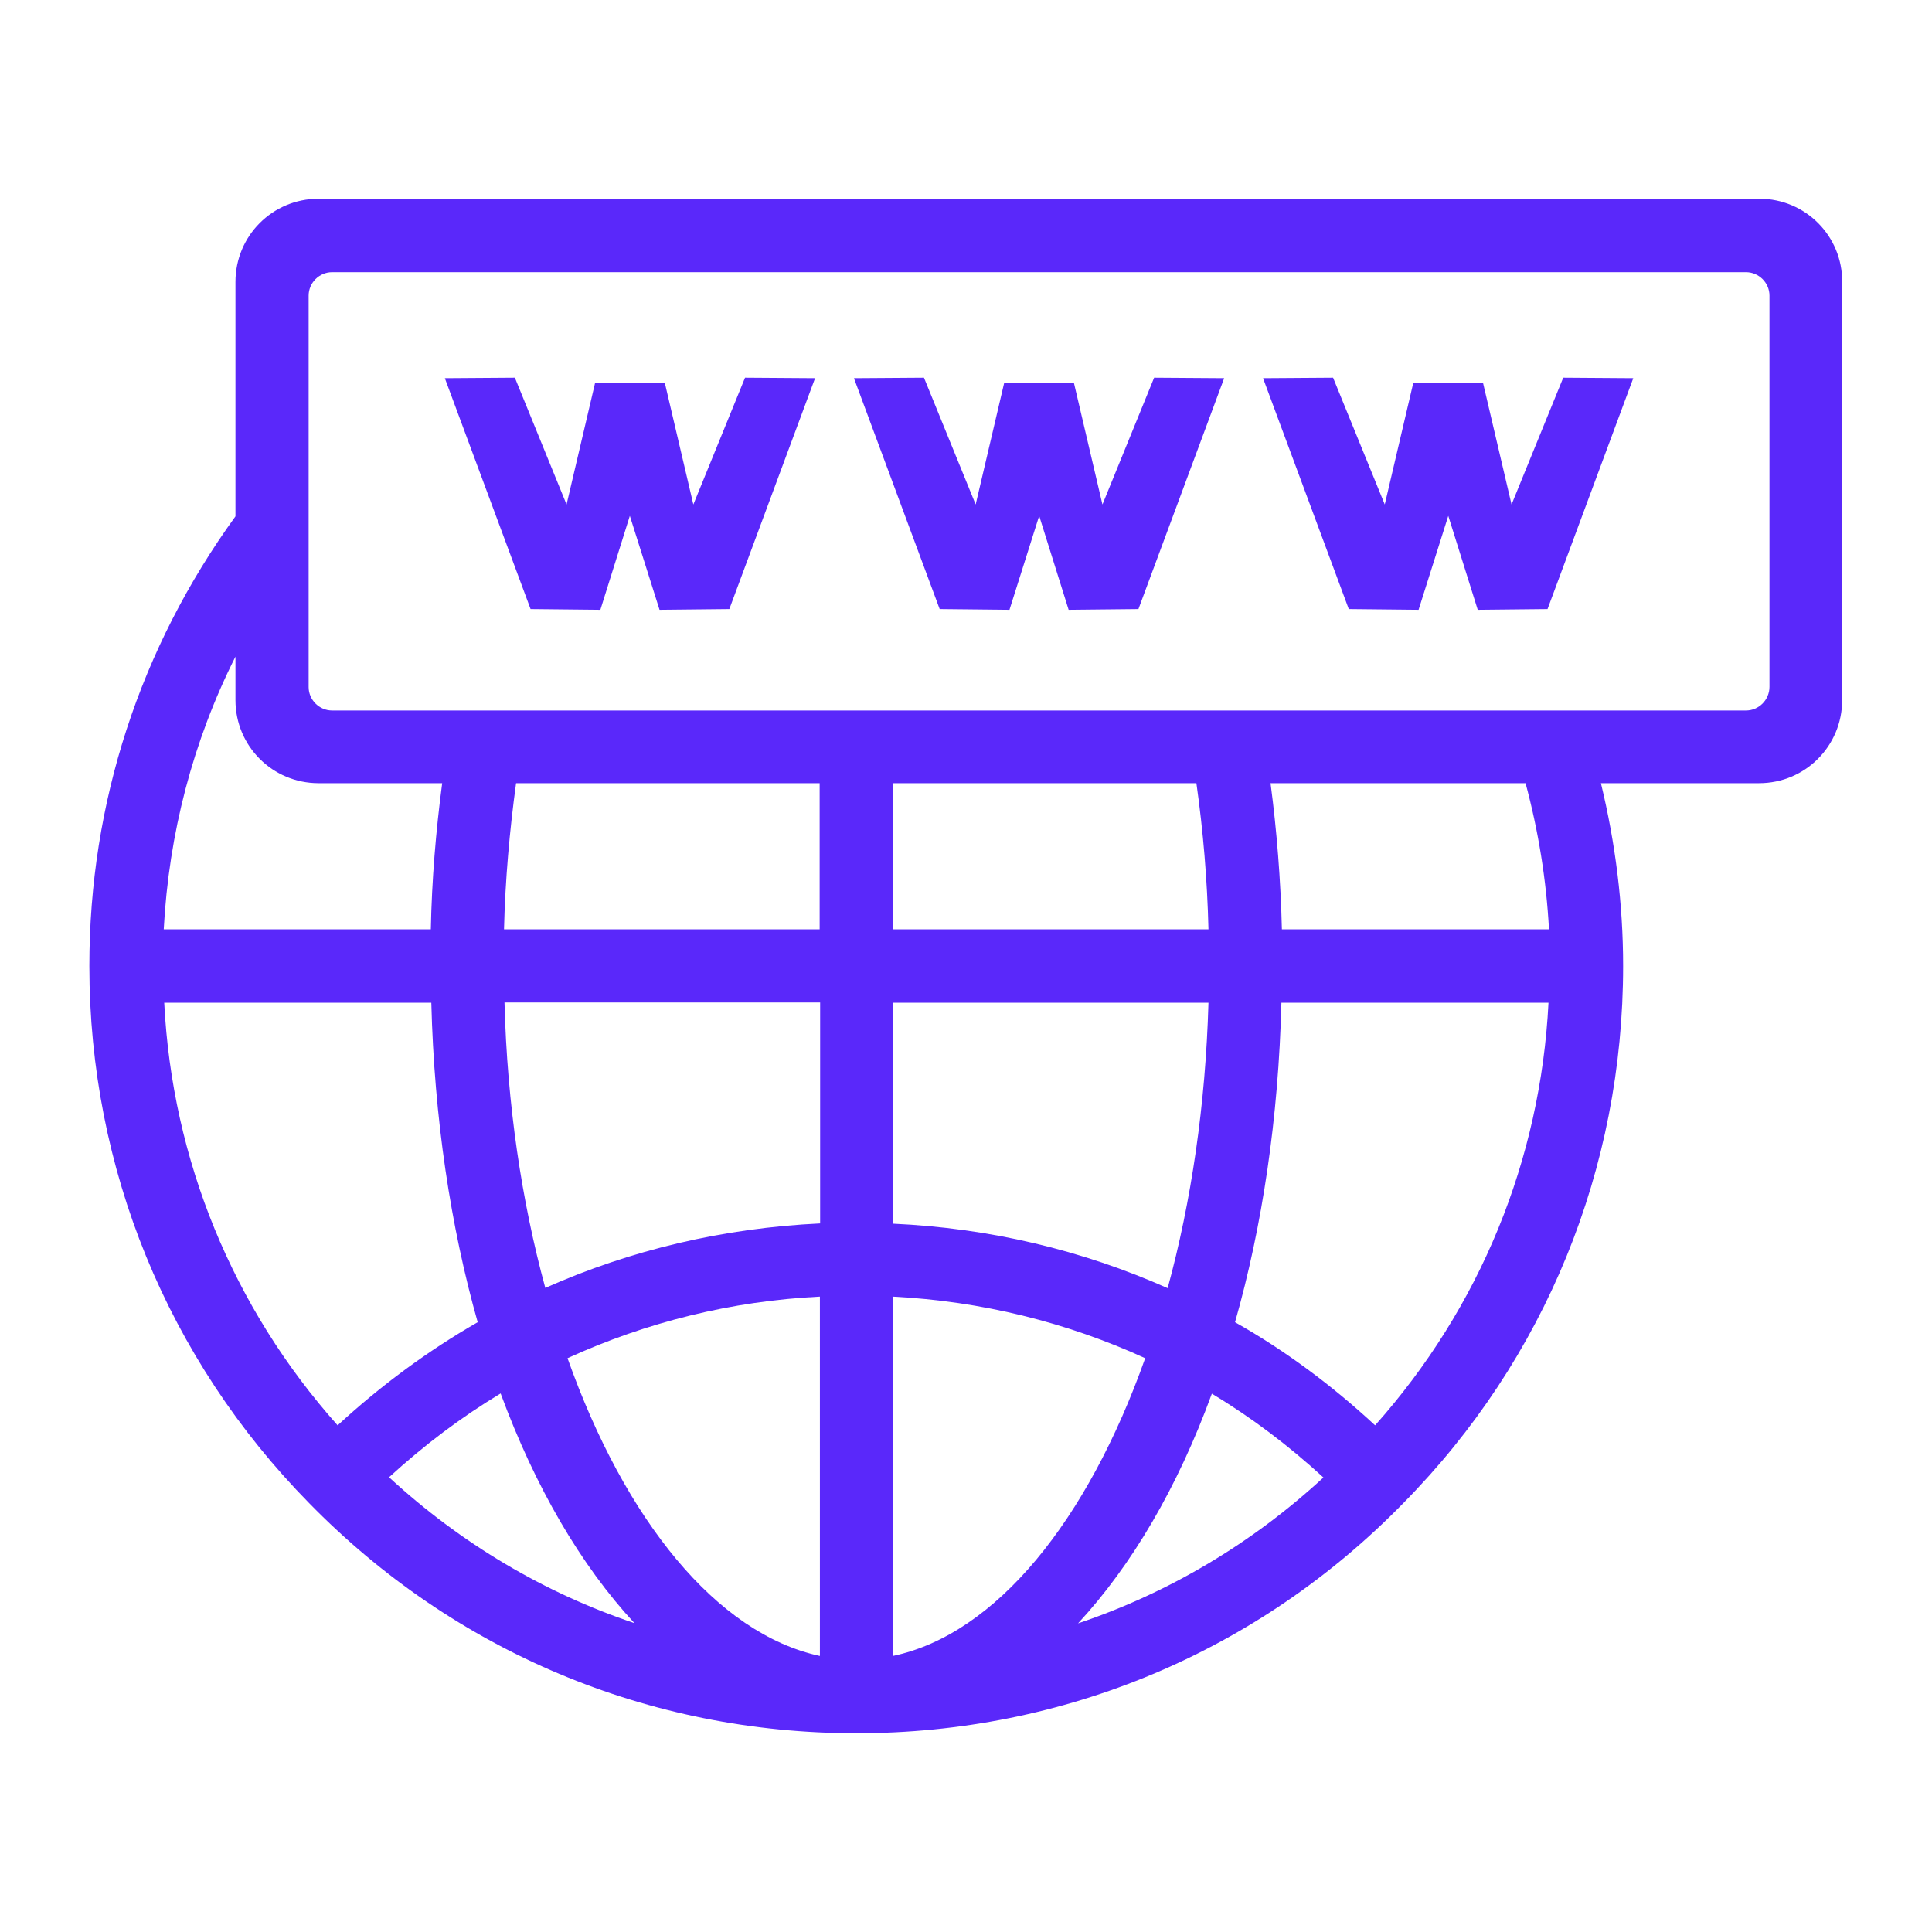 <svg xmlns="http://www.w3.org/2000/svg" xmlns:xlink="http://www.w3.org/1999/xlink" id="Layer_1" x="0px" y="0px" viewBox="0 0 800 800" style="enable-background:new 0 0 800 800;" xml:space="preserve"><style type="text/css">	.st0{fill:#5A28FA;}</style><g> <g> <g> <g> <polygon class="st0" points="308.5,156.4 287.1,208.9 275.3,158.6 246.4,158.6 234.6,208.9 213.2,156.4 184.2,156.6      219.7,252.2 248.6,252.5 260.8,213.6 273.1,252.5 302,252.2 337.5,156.6     "></polygon> </g> </g> <g> <g> <polygon class="st0" points="477.9,156.4 456.5,208.9 444.7,158.6 415.8,158.6 404,208.9 382.6,156.4 353.6,156.6 389.1,252.2      418,252.5 430.3,213.6 442.5,252.5 471.4,252.2 506.9,156.6     "></polygon> </g> </g> <g> <g> <polygon class="st0" points="647.3,156.4 625.9,208.9 614.1,158.6 585.2,158.6 573.4,208.9 552,156.4 523,156.6 558.5,252.2      587.4,252.5 599.7,213.6 611.9,252.5 640.8,252.2 676.3,156.6     "></polygon> </g> </g> </g> <g> <g> <path class="st0" d="M728.6,82.3H131.9c-19.1,0-34.4,15.4-34.4,34.4v97.1C58,268.3,37,332.4,37,400c0,83.8,32.4,162.8,91,222.4    c60.1,61.5,140.6,95.3,226.6,95.3s166.5-33.8,226.5-95.3c58.8-59.6,91-138.6,91-222.4c0-25.6-3.2-51-9.2-75.7h65.5    c19.1,0,34.4-15.4,34.4-34.4V116.8C763,97.8,747.6,82.3,728.6,82.3z M97.5,271.9v18c0,19.1,15.4,34.4,34.4,34.4h51.2    c-2.6,19.7-4.3,40-4.7,60.5H67.8C69.9,345.2,79.9,306.9,97.5,271.9z M68,415.2h110.6c1.2,47.9,8,92.7,19.2,132.3    c-20.7,11.9-40.1,26.2-58,42.7C96.4,541.5,71.3,480.3,68,415.2z M161.1,611.7c14.4-13.2,29.9-24.9,46.2-34.7    c14.3,38.8,33.2,71.1,55.4,95.1C225.4,659.6,190.8,639.1,161.1,611.7z M339.5,685.7c-42.7-9.2-80.7-56.2-104.5-123.3    c32.6-14.9,67.9-23.7,104.5-25.5V685.7L339.5,685.7z M339.5,506.6c-39.8,1.9-78.2,10.9-113.7,26.7c-9.8-35.9-15.8-76-16.9-118.2    h130.7v91.5L339.5,506.6L339.5,506.6z M339.5,384.8H208.7c0.5-20.5,2.3-40.8,5-60.5h125.7v60.5H339.5z M369.7,685.7V536.9    c36.7,1.9,71.9,10.6,104.5,25.5C450.4,629.5,412.5,676.7,369.7,685.7z M500.4,415.2c-1.2,42.2-7.1,82.3-16.9,118.2    c-35.5-15.8-73.9-24.9-113.7-26.7v-91.5H500.4z M369.7,384.8v-60.5h125.7c2.8,19.7,4.5,40,5,60.5H369.7L369.7,384.8z     M446.4,672.2c22.2-24,41.2-56.2,55.4-95.1c16.5,9.9,31.8,21.5,46.2,34.7C518.4,639.1,483.9,659.6,446.4,672.2z M569.4,590.2    c-17.9-16.6-37.3-31-58-42.7c11.3-39.7,18-84.5,19.2-132.3h110.6C637.9,480.3,612.8,541.5,569.4,590.2z M530.8,384.8    c-0.5-20.5-2.1-40.8-4.7-60.5h105.6c5.3,19.7,8.6,40,9.7,60.5H530.8L530.8,384.8z M723,294.2H137.5c-5.3,0-9.7-4.4-9.7-9.7V122.4    c0-5.3,4.4-9.7,9.7-9.7H723c5.3,0,9.7,4.4,9.7,9.7v162C732.7,289.8,728.3,294.2,723,294.2z"></path> </g> </g></g></svg>